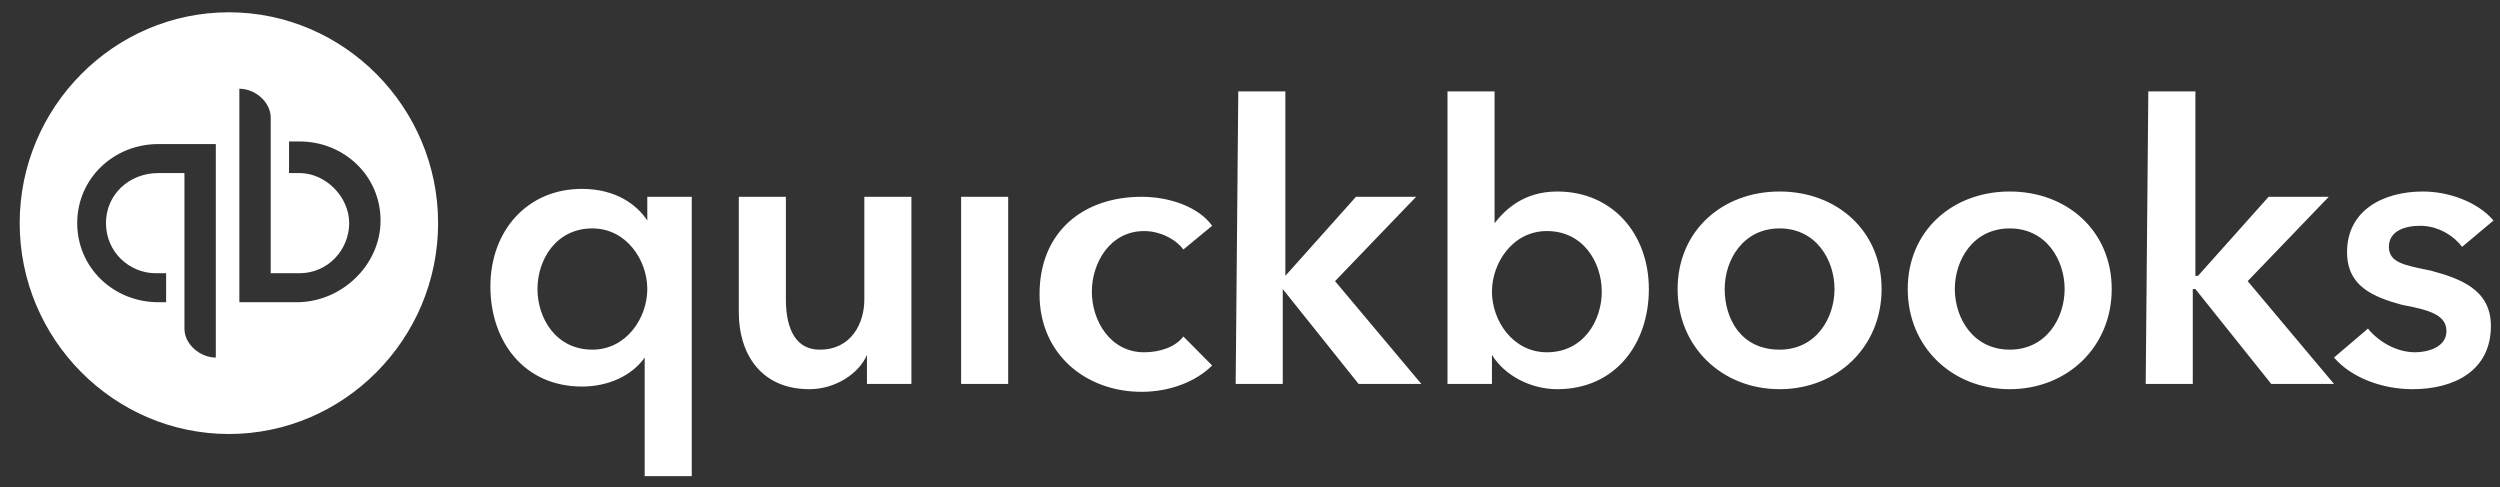 <svg width="159" height="31" viewBox="0 0 159 31" fill="none" xmlns="http://www.w3.org/2000/svg">
<rect x="0" y="0" width="159" height="31" fill="#333333" stroke="none"/>
<g clip-path="url(#clip0_4017_907)">
<path d="M43.995 30.284H41.002V22.741C40.17 23.914 38.673 24.584 37.01 24.584C33.351 24.584 31.189 21.735 31.189 18.215C31.189 14.695 33.517 12.013 37.01 12.013C39.172 12.013 40.503 13.018 41.168 14.024V12.516H43.995V30.284ZM37.675 22.238C39.837 22.238 41.168 20.226 41.168 18.383C41.168 16.539 39.837 14.527 37.675 14.527C35.347 14.527 34.183 16.539 34.183 18.383C34.183 20.226 35.347 22.238 37.675 22.238ZM57.966 24.417H55.138V22.573C54.639 23.746 53.143 24.752 51.48 24.752C48.319 24.752 46.989 22.405 46.989 19.891V12.516H49.983V19.053C49.983 20.394 50.315 22.238 52.145 22.238C54.141 22.238 54.972 20.561 54.972 19.053V12.516H57.966V24.417ZM61.126 12.516H64.12V24.417H61.126V12.516ZM75.263 15.868C74.764 15.198 73.766 14.695 72.768 14.695C70.606 14.695 69.442 16.706 69.442 18.55C69.442 20.394 70.606 22.405 72.768 22.405C73.766 22.405 74.764 22.07 75.263 21.4L77.092 23.244C76.094 24.249 74.431 24.92 72.602 24.92C69.109 24.92 66.115 22.573 66.115 18.718C66.115 14.695 68.943 12.516 72.602 12.516C74.431 12.516 76.26 13.186 77.092 14.36L75.263 15.868ZM78.755 5.811H81.749V17.544L86.24 12.516H90.065L84.909 17.88L90.397 24.417H86.406L81.583 18.383V24.417H78.589L78.755 5.811ZM95.054 5.811V14.192C95.719 13.354 96.884 12.18 99.046 12.18C102.538 12.18 104.867 14.862 104.867 18.383C104.867 21.902 102.705 24.752 99.046 24.752C97.383 24.752 95.719 23.914 94.888 22.573V24.417H92.061V5.811H95.054ZM98.381 14.695C96.218 14.695 94.888 16.706 94.888 18.55C94.888 20.394 96.218 22.405 98.381 22.405C100.709 22.405 101.873 20.394 101.873 18.55C101.873 16.706 100.709 14.695 98.381 14.695ZM113.183 12.18C116.842 12.18 119.669 14.695 119.669 18.383C119.669 22.07 116.842 24.752 113.183 24.752C109.524 24.752 106.696 22.07 106.696 18.383C106.696 14.695 109.524 12.18 113.183 12.18ZM113.183 22.238C115.511 22.238 116.675 20.226 116.675 18.383C116.675 16.539 115.511 14.527 113.183 14.527C110.854 14.527 109.69 16.539 109.69 18.383C109.69 20.226 110.688 22.238 113.183 22.238ZM127.818 12.18C131.477 12.18 134.305 14.695 134.305 18.383C134.305 22.07 131.477 24.752 127.818 24.752C124.16 24.752 121.332 22.07 121.332 18.383C121.332 14.695 124.16 12.18 127.818 12.18ZM127.818 22.238C130.147 22.238 131.311 20.226 131.311 18.383C131.311 16.539 130.147 14.527 127.818 14.527C125.49 14.527 124.326 16.539 124.326 18.383C124.326 20.226 125.49 22.238 127.818 22.238ZM136.633 5.811H139.627V17.544H139.793L144.284 12.516H148.109L142.953 17.88L148.442 24.417H144.45L139.627 18.383H139.461V24.417H136.467L136.633 5.811ZM156.591 15.7C156.092 15.03 155.094 14.36 153.93 14.36C152.932 14.36 151.934 14.695 151.934 15.7C151.934 16.706 152.932 16.874 154.595 17.209C156.425 17.712 158.421 18.383 158.421 20.729C158.421 23.579 156.092 24.752 153.431 24.752C151.602 24.752 149.606 24.082 148.442 22.741L150.604 20.897C151.269 21.735 152.433 22.405 153.597 22.405C154.429 22.405 155.593 22.07 155.593 21.064C155.593 20.059 154.595 19.723 152.766 19.388C150.936 18.885 149.273 18.215 149.273 16.036C149.273 13.354 151.602 12.18 154.096 12.18C155.759 12.18 157.589 12.851 158.587 14.024L156.591 15.7Z" fill="white"/>
<path d="M14.557 0.782C7.239 0.782 1.252 6.817 1.252 14.192C1.252 21.567 7.239 27.602 14.557 27.602C21.875 27.602 27.863 21.567 27.863 14.192C27.863 6.817 21.875 0.782 14.557 0.782ZM13.726 22.741C12.728 22.741 11.73 21.902 11.73 20.897V11.007H10.067C8.237 11.007 6.74 12.348 6.74 14.192C6.74 16.036 8.237 17.377 9.9 17.377H10.566V19.221H10.067C7.239 19.221 4.911 17.041 4.911 14.192C4.911 11.342 7.239 9.163 10.067 9.163H13.726V22.741ZM18.881 19.221H15.223V5.643C16.22 5.643 17.218 6.481 17.218 7.487V17.377H19.048C20.877 17.377 22.208 15.868 22.208 14.192C22.208 12.516 20.711 11.007 19.048 11.007H18.383V8.996H19.048C21.875 8.996 24.203 11.175 24.203 14.024C24.203 16.874 21.709 19.221 18.881 19.221Z" fill="white"/>
</g>
<defs>
<clipPath id="clip0_4017_907">
<rect width="158" height="30.172" fill="white" transform="translate(0.919 0.782)"/>
</clipPath>
</defs>
</svg>
